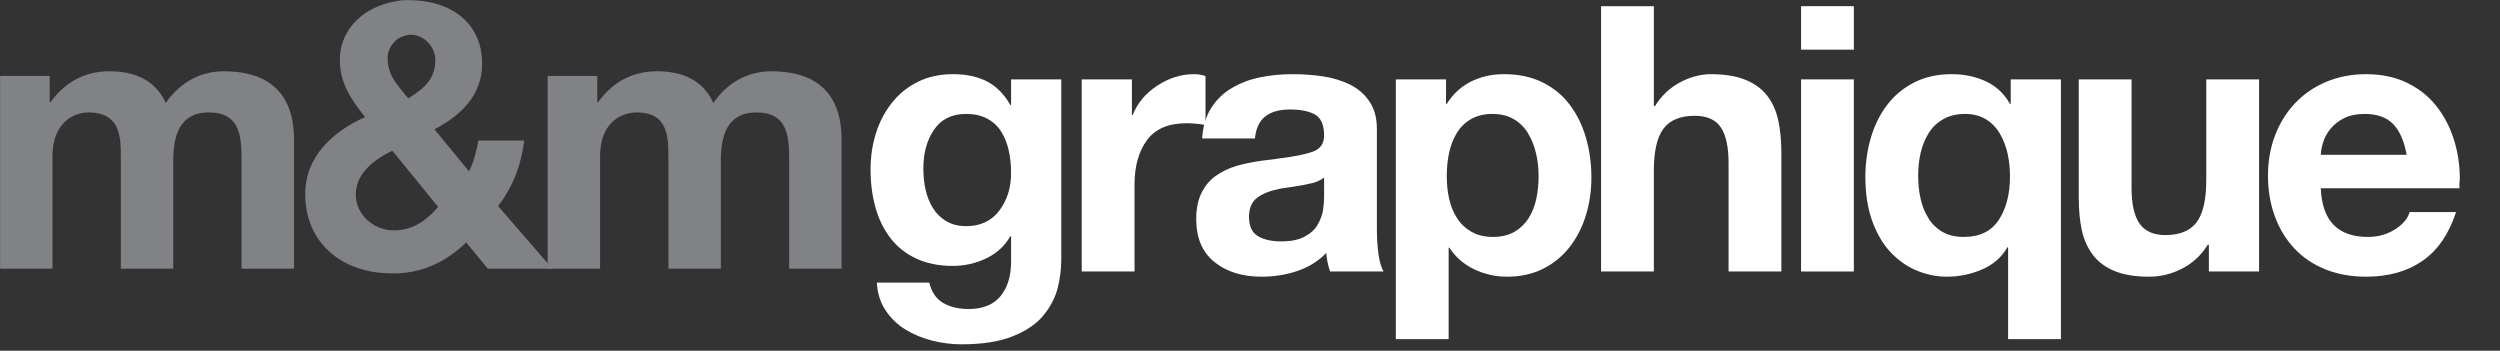 <?xml version="1.0" encoding="UTF-8" standalone="no"?>
<!DOCTYPE svg PUBLIC "-//W3C//DTD SVG 1.1//EN" "http://www.w3.org/Graphics/SVG/1.1/DTD/svg11.dtd">
<svg width="100%" height="100%" viewBox="0 0 2559 359" version="1.1" xmlns="http://www.w3.org/2000/svg" xmlns:xlink="http://www.w3.org/1999/xlink" xml:space="preserve" xmlns:serif="http://www.serif.com/" style="fill-rule:evenodd;clip-rule:evenodd;stroke-linejoin:round;stroke-miterlimit:2;">
    <rect x="0" y="0" width="2559" height="359" fill="#333333" stroke="none"/>
    <g id="Artboard1" transform="matrix(9.988,0,0,2.396,-565.331,1177.55)">
        <rect x="56.601" y="-491.395" width="256.176" height="149.436" style="fill:none;"/>
        <g id="Layer-1" serif:id="Layer 1" transform="matrix(1.229,0,0,5.121,25.512,-1401.6)">
            <g transform="matrix(1,0,0,1,25.303,199.75)">
                <path d="M0,-15.689L4.137,-15.689L4.137,-13.504L4.215,-13.504C5.386,-15.143 7.025,-16.079 9.132,-16.079C11.162,-16.079 12.957,-15.377 13.815,-13.426C14.752,-14.83 16.391,-16.079 18.655,-16.079C22.089,-16.079 24.509,-14.518 24.509,-10.381L24.509,0.39L20.138,0.39L20.138,-8.742C20.138,-10.85 19.903,-12.645 17.405,-12.645C14.908,-12.645 14.44,-10.616 14.44,-8.586L14.44,0.39L10.069,0.39L10.069,-8.664C10.069,-10.46 10.147,-12.645 7.336,-12.645C6.479,-12.645 4.371,-12.098 4.371,-8.976L4.371,0.39L0,0.39L0,-15.689Z" style="fill:rgb(128,130,133);fill-rule:nonzero;"/>
            </g>
            <g transform="matrix(1,0,0,1,58.398,177.739)">
                <path d="M0,22.791L-0.469,22.791C-4.449,22.791 -7.65,20.372 -7.65,16.156C-7.65,13.035 -5.308,10.926 -2.655,9.756C-3.825,8.273 -4.761,6.946 -4.761,4.995C-4.761,2.263 -2.576,0.467 0,0.078L0,3.278C-0.469,3.668 -0.781,4.214 -0.781,4.838C-0.781,5.697 -0.469,6.4 0,7.024L0,13.035L-0.391,12.566C-1.874,13.269 -3.435,14.439 -3.435,16.235C-3.435,17.874 -1.952,19.2 -0.312,19.2L0,19.2L0,22.791ZM5.776,20.215C4.136,21.777 2.263,22.713 0,22.791L0,19.2C1.404,19.122 2.498,18.342 3.434,17.249L0,13.035L0,7.024C0.312,7.414 0.624,7.805 0.936,8.196C2.186,7.414 3.2,6.634 3.2,4.995C3.2,3.902 2.263,2.887 1.17,2.887C0.78,2.887 0.312,3.044 0,3.278L0,0.078C0.312,0 0.624,0 1.015,0C4.37,0 7.102,1.795 7.102,5.308C7.102,7.884 5.385,9.601 3.122,10.771L6.01,14.284C6.4,13.503 6.634,12.566 6.791,11.708L10.614,11.708C10.38,13.659 9.678,15.61 8.429,17.171L12.957,22.401L7.571,22.401L5.776,20.215Z" style="fill:rgb(128,130,133);fill-rule:nonzero;"/>
            </g>
            <g transform="matrix(1,0,0,1,70.963,199.75)">
                <path d="M0,-15.689L4.137,-15.689L4.137,-13.504L4.216,-13.504C5.386,-15.143 7.025,-16.079 9.133,-16.079C11.163,-16.079 12.957,-15.377 13.817,-13.426C14.754,-14.83 16.393,-16.079 18.656,-16.079C22.09,-16.079 24.51,-14.518 24.51,-10.381L24.51,0.39L20.139,0.39L20.139,-8.742C20.139,-10.85 19.905,-12.645 17.407,-12.645C14.909,-12.645 14.442,-10.616 14.442,-8.586L14.442,0.39L10.069,0.39L10.069,-8.664C10.069,-10.46 10.147,-12.645 7.416,-12.645C6.479,-12.645 4.372,-12.098 4.372,-8.976L4.372,0.39L0,0.39L0,-15.689Z" style="fill:rgb(128,130,133);fill-rule:nonzero;"/>
            </g>
            <g transform="matrix(1,0,0,1,108.631,195.073)">
                <path d="M0,0.217C0.651,-0.651 0.977,-1.694 0.977,-2.914C0.977,-3.596 0.909,-4.232 0.775,-4.821C0.641,-5.409 0.429,-5.931 0.14,-6.386C-0.15,-6.84 -0.538,-7.197 -1.023,-7.455C-1.509,-7.714 -2.092,-7.843 -2.774,-7.843C-3.953,-7.843 -4.841,-7.409 -5.44,-6.541C-6.04,-5.673 -6.339,-4.588 -6.339,-3.286C-6.339,-2.666 -6.277,-2.077 -6.153,-1.519C-6.029,-0.961 -5.828,-0.454 -5.549,-0C-5.27,0.455 -4.898,0.821 -4.433,1.1C-3.968,1.38 -3.415,1.519 -2.774,1.519C-1.576,1.519 -0.651,1.085 0,0.217M5.162,4.278C5.162,5.084 5.063,5.879 4.867,6.665C4.67,7.45 4.283,8.204 3.705,8.928C3.126,9.651 2.273,10.24 1.147,10.695C0.021,11.149 -1.411,11.377 -3.146,11.377C-3.973,11.377 -4.795,11.273 -5.611,11.067C-6.428,10.86 -7.171,10.55 -7.843,10.137C-8.515,9.723 -9.067,9.186 -9.501,8.525C-9.936,7.863 -10.173,7.099 -10.214,6.231L-5.843,6.231C-5.657,7.016 -5.275,7.579 -4.696,7.921C-4.118,8.261 -3.405,8.432 -2.558,8.432C-1.379,8.432 -0.496,8.075 0.093,7.363C0.682,6.65 0.977,5.683 0.977,4.464L0.977,2.356L0.915,2.356C0.46,3.162 -0.207,3.777 -1.085,4.2C-1.963,4.624 -2.898,4.836 -3.891,4.836C-5.048,4.836 -6.066,4.63 -6.944,4.216C-7.823,3.803 -8.541,3.229 -9.099,2.495C-9.656,1.762 -10.07,0.91 -10.338,-0.062C-10.607,-1.033 -10.741,-2.087 -10.741,-3.224C-10.741,-4.278 -10.592,-5.28 -10.292,-6.231C-9.993,-7.181 -9.548,-8.029 -8.959,-8.773C-8.37,-9.517 -7.647,-10.101 -6.789,-10.525C-5.932,-10.948 -4.955,-11.16 -3.859,-11.16C-2.764,-11.16 -1.824,-10.958 -1.039,-10.555C-0.253,-10.153 0.398,-9.496 0.915,-8.587L0.977,-8.587L0.977,-10.726L5.162,-10.726L5.162,4.278Z" style="fill:white;fill-rule:nonzero;"/>
            </g>
            <g transform="matrix(1,0,0,1,115.498,199.941)">
                <path d="M0,-15.593L4.185,-15.593L4.185,-12.617L4.247,-12.617C4.64,-13.609 5.321,-14.426 6.293,-15.066C7.264,-15.706 8.287,-16.027 9.362,-16.027C9.692,-16.027 10.013,-15.975 10.323,-15.872L10.323,-11.78C10.137,-11.822 9.894,-11.858 9.595,-11.888C9.295,-11.92 9.011,-11.935 8.742,-11.935C7.233,-11.935 6.133,-11.465 5.44,-10.525C4.748,-9.584 4.402,-8.339 4.402,-6.789L4.402,0.434L0,0.434L0,-15.593Z" style="fill:white;fill-rule:nonzero;"/>
            </g>
            <g transform="matrix(1,0,0,1,135.709,192.191)">
                <path d="M0,0.341C-0.248,0.548 -0.573,0.703 -0.976,0.806C-1.379,0.909 -1.922,1.012 -2.604,1.116C-3.038,1.178 -3.39,1.23 -3.658,1.271C-4.484,1.436 -5.125,1.689 -5.58,2.03C-6.035,2.371 -6.262,2.904 -6.262,3.627C-6.262,4.392 -6.019,4.924 -5.533,5.223C-5.048,5.523 -4.392,5.673 -3.565,5.673C-2.759,5.673 -2.108,5.539 -1.612,5.27C-1.116,5.002 -0.754,4.665 -0.527,4.262C-0.3,3.859 -0.155,3.467 -0.093,3.084C-0.031,2.702 0,2.336 0,1.984L0,0.341ZM-10.168,-2.914C-10.106,-3.906 -9.858,-4.748 -9.424,-5.441C-8.99,-6.133 -8.417,-6.691 -7.703,-7.115C-6.99,-7.538 -6.205,-7.838 -5.347,-8.013C-4.49,-8.189 -3.585,-8.277 -2.635,-8.277C-1.747,-8.277 -0.894,-8.215 -0.077,-8.091C0.739,-7.967 1.483,-7.74 2.155,-7.409C2.826,-7.078 3.369,-6.608 3.782,-5.999C4.195,-5.389 4.402,-4.629 4.402,-3.72L4.402,4.619C4.402,5.425 4.449,6.143 4.542,6.773C4.635,7.404 4.774,7.874 4.96,8.184L0.496,8.184C0.31,7.606 0.207,7.089 0.186,6.634C-0.476,7.316 -1.276,7.817 -2.216,8.137C-3.157,8.457 -4.154,8.618 -5.208,8.618C-6.82,8.618 -8.132,8.21 -9.145,7.393C-10.158,6.577 -10.664,5.383 -10.664,3.813C-10.664,2.945 -10.514,2.212 -10.214,1.612C-9.915,1.012 -9.512,0.537 -9.005,0.186C-8.499,-0.165 -7.936,-0.434 -7.316,-0.62C-6.696,-0.806 -5.994,-0.951 -5.208,-1.054C-4.794,-1.116 -4.319,-1.178 -3.782,-1.24C-2.459,-1.406 -1.499,-1.601 -0.899,-1.829C-0.3,-2.056 0,-2.501 0,-3.162C0,-4.03 -0.248,-4.609 -0.744,-4.898C-1.24,-5.187 -1.942,-5.332 -2.852,-5.332C-3.72,-5.332 -4.402,-5.141 -4.898,-4.759C-5.394,-4.376 -5.684,-3.762 -5.766,-2.914L-10.168,-2.914Z" style="fill:white;fill-rule:nonzero;"/>
            </g>
            <g transform="matrix(1,0,0,1,151.565,192.856)">
                <path d="M0,4.217C0.485,3.938 0.878,3.566 1.178,3.101C1.478,2.636 1.694,2.104 1.829,1.504C1.963,0.905 2.031,0.254 2.031,-0.449C2.031,-1.11 1.958,-1.745 1.813,-2.355C1.669,-2.965 1.446,-3.518 1.147,-4.014C0.847,-4.51 0.45,-4.902 -0.046,-5.192C-0.542,-5.481 -1.131,-5.626 -1.813,-5.626C-2.496,-5.626 -3.084,-5.486 -3.581,-5.207C-4.076,-4.928 -4.475,-4.546 -4.774,-4.06C-5.074,-3.575 -5.291,-3.027 -5.425,-2.417C-5.56,-1.807 -5.626,-1.151 -5.626,-0.449C-5.626,0.233 -5.56,0.874 -5.425,1.473C-5.291,2.073 -5.068,2.61 -4.758,3.085C-4.448,3.561 -4.045,3.938 -3.549,4.217C-3.053,4.496 -2.464,4.635 -1.782,4.635C-1.08,4.635 -0.486,4.496 0,4.217M-9.874,-8.509L-5.688,-8.509L-5.688,-6.463L-5.626,-6.463C-5.11,-7.289 -4.438,-7.909 -3.611,-8.323C-2.785,-8.736 -1.865,-8.943 -0.853,-8.943C0.367,-8.943 1.437,-8.715 2.356,-8.261C3.275,-7.806 4.035,-7.18 4.635,-6.385C5.234,-5.59 5.683,-4.67 5.983,-3.626C6.283,-2.582 6.433,-1.482 6.433,-0.325C6.433,0.771 6.283,1.814 5.983,2.806C5.683,3.798 5.234,4.682 4.635,5.457C4.035,6.232 3.296,6.842 2.418,7.286C1.54,7.73 0.532,7.952 -0.604,7.952C-1.576,7.952 -2.491,7.745 -3.348,7.332C-4.206,6.919 -4.893,6.32 -5.409,5.534L-5.471,5.534L-5.471,13.16L-9.874,13.16L-9.874,-8.509Z" style="fill:white;fill-rule:nonzero;"/>
            </g>
            <g transform="matrix(1,0,0,1,158.804,200.375)">
                <path d="M0,-22.134L4.402,-22.134L4.402,-13.795L4.495,-13.795C5.032,-14.663 5.73,-15.324 6.588,-15.779C7.445,-16.234 8.308,-16.461 9.176,-16.461C10.313,-16.461 11.263,-16.306 12.028,-15.996C12.792,-15.686 13.397,-15.247 13.842,-14.679C14.286,-14.11 14.596,-13.428 14.771,-12.633C14.947,-11.837 15.035,-10.912 15.035,-9.858L15.035,0L10.633,0L10.633,-9.052C10.633,-10.395 10.416,-11.387 9.982,-12.028C9.548,-12.669 8.825,-12.989 7.812,-12.989C6.613,-12.989 5.745,-12.633 5.208,-11.92C4.67,-11.207 4.402,-10.033 4.402,-8.401L4.402,0L0,0L0,-22.134Z" style="fill:white;fill-rule:nonzero;"/>
            </g>
            <g transform="matrix(1,0,0,1,0,-413.384)">
                <path d="M175.481,597.732L179.883,597.732L179.883,613.759L175.481,613.759L175.481,597.732ZM179.884,595.252L175.482,595.252L175.482,591.625L179.884,591.625L179.884,595.252Z" style="fill:white;fill-rule:nonzero;"/>
            </g>
            <g transform="matrix(1,0,0,1,185.448,195.631)">
                <path d="M0,-1.333C0.134,-0.733 0.351,-0.191 0.651,0.294C0.95,0.78 1.343,1.163 1.829,1.442C2.314,1.721 2.909,1.86 3.611,1.86C4.934,1.86 5.905,1.385 6.525,0.434C7.146,-0.516 7.455,-1.725 7.455,-3.193C7.455,-3.854 7.388,-4.49 7.254,-5.099C7.119,-5.708 6.902,-6.267 6.603,-6.773C6.303,-7.279 5.91,-7.677 5.425,-7.967C4.939,-8.256 4.365,-8.401 3.704,-8.401C3.022,-8.401 2.428,-8.261 1.922,-7.982C1.415,-7.703 1.007,-7.321 0.697,-6.835C0.387,-6.35 0.16,-5.802 0.015,-5.192C-0.129,-4.583 -0.202,-3.937 -0.202,-3.255C-0.202,-2.573 -0.135,-1.932 0,-1.333M11.702,10.385L7.3,10.385L7.3,2.728L7.238,2.728C6.763,3.555 6.06,4.169 5.13,4.573C4.2,4.976 3.218,5.177 2.185,5.177C1.399,5.177 0.614,5.027 -0.171,4.728C-0.957,4.428 -1.685,3.948 -2.356,3.286C-3.028,2.625 -3.57,1.751 -3.984,0.667C-4.397,-0.418 -4.604,-1.694 -4.604,-3.162C-4.604,-4.278 -4.454,-5.352 -4.154,-6.386C-3.855,-7.419 -3.405,-8.333 -2.806,-9.129C-2.207,-9.925 -1.452,-10.555 -0.542,-11.021C0.367,-11.485 1.41,-11.718 2.588,-11.718C3.642,-11.718 4.598,-11.516 5.456,-11.113C6.313,-10.71 6.979,-10.085 7.455,-9.238L7.517,-9.238L7.517,-11.284L11.702,-11.284L11.702,10.385Z" style="fill:white;fill-rule:nonzero;"/>
            </g>
            <g transform="matrix(1,0,0,1,213.673,184.782)">
                <path d="M0,15.593L-4.185,15.593L-4.185,13.361L-4.278,13.361C-4.815,14.229 -5.523,14.891 -6.401,15.345C-7.28,15.8 -8.205,16.027 -9.176,16.027C-10.313,16.027 -11.264,15.872 -12.028,15.562C-12.793,15.252 -13.397,14.808 -13.841,14.229C-14.286,13.651 -14.596,12.968 -14.771,12.183C-14.947,11.398 -15.035,10.478 -15.035,9.424L-15.035,-0.434L-10.633,-0.434L-10.633,8.618C-10.633,9.962 -10.411,10.954 -9.966,11.594C-9.522,12.235 -8.804,12.555 -7.812,12.555C-6.614,12.555 -5.746,12.198 -5.208,11.486C-4.671,10.773 -4.402,9.6 -4.402,7.967L-4.402,-0.434L0,-0.434L0,15.593Z" style="fill:white;fill-rule:nonzero;"/>
            </g>
            <g transform="matrix(1,0,0,1,225.979,194.082)">
                <path d="M0,-3.441C-0.207,-4.598 -0.584,-5.456 -1.131,-6.014C-1.679,-6.572 -2.47,-6.851 -3.503,-6.851C-4.165,-6.851 -4.728,-6.737 -5.192,-6.51C-5.657,-6.282 -6.035,-5.993 -6.324,-5.642C-6.614,-5.291 -6.82,-4.924 -6.944,-4.542C-7.068,-4.159 -7.141,-3.792 -7.161,-3.441L0,-3.441ZM-7.161,-0.651C-7.099,0.734 -6.738,1.757 -6.076,2.418C-5.415,3.08 -4.464,3.41 -3.224,3.41C-2.377,3.41 -1.623,3.198 -0.961,2.774C-0.3,2.351 0.103,1.871 0.248,1.333L4.123,1.333C3.523,3.173 2.588,4.531 1.317,5.41C0.046,6.288 -1.519,6.727 -3.379,6.727C-4.619,6.727 -5.746,6.525 -6.758,6.122C-7.771,5.719 -8.633,5.141 -9.346,4.386C-10.06,3.632 -10.607,2.733 -10.989,1.689C-11.372,0.646 -11.563,-0.485 -11.563,-1.705C-11.563,-2.903 -11.367,-4.02 -10.974,-5.053C-10.582,-6.087 -10.023,-6.985 -9.3,-7.75C-8.577,-8.514 -7.709,-9.109 -6.696,-9.533C-5.684,-9.956 -4.578,-10.168 -3.379,-10.168C-2.119,-10.168 -0.997,-9.936 -0.016,-9.471C0.966,-9.005 1.783,-8.37 2.434,-7.564C3.084,-6.758 3.581,-5.828 3.921,-4.774C4.263,-3.72 4.433,-2.604 4.433,-1.426C4.433,-1.343 4.422,-1.219 4.402,-1.054L4.402,-0.651L-7.161,-0.651Z" style="fill:white;fill-rule:nonzero;"/>
            </g>
        </g>
    </g>
</svg>
